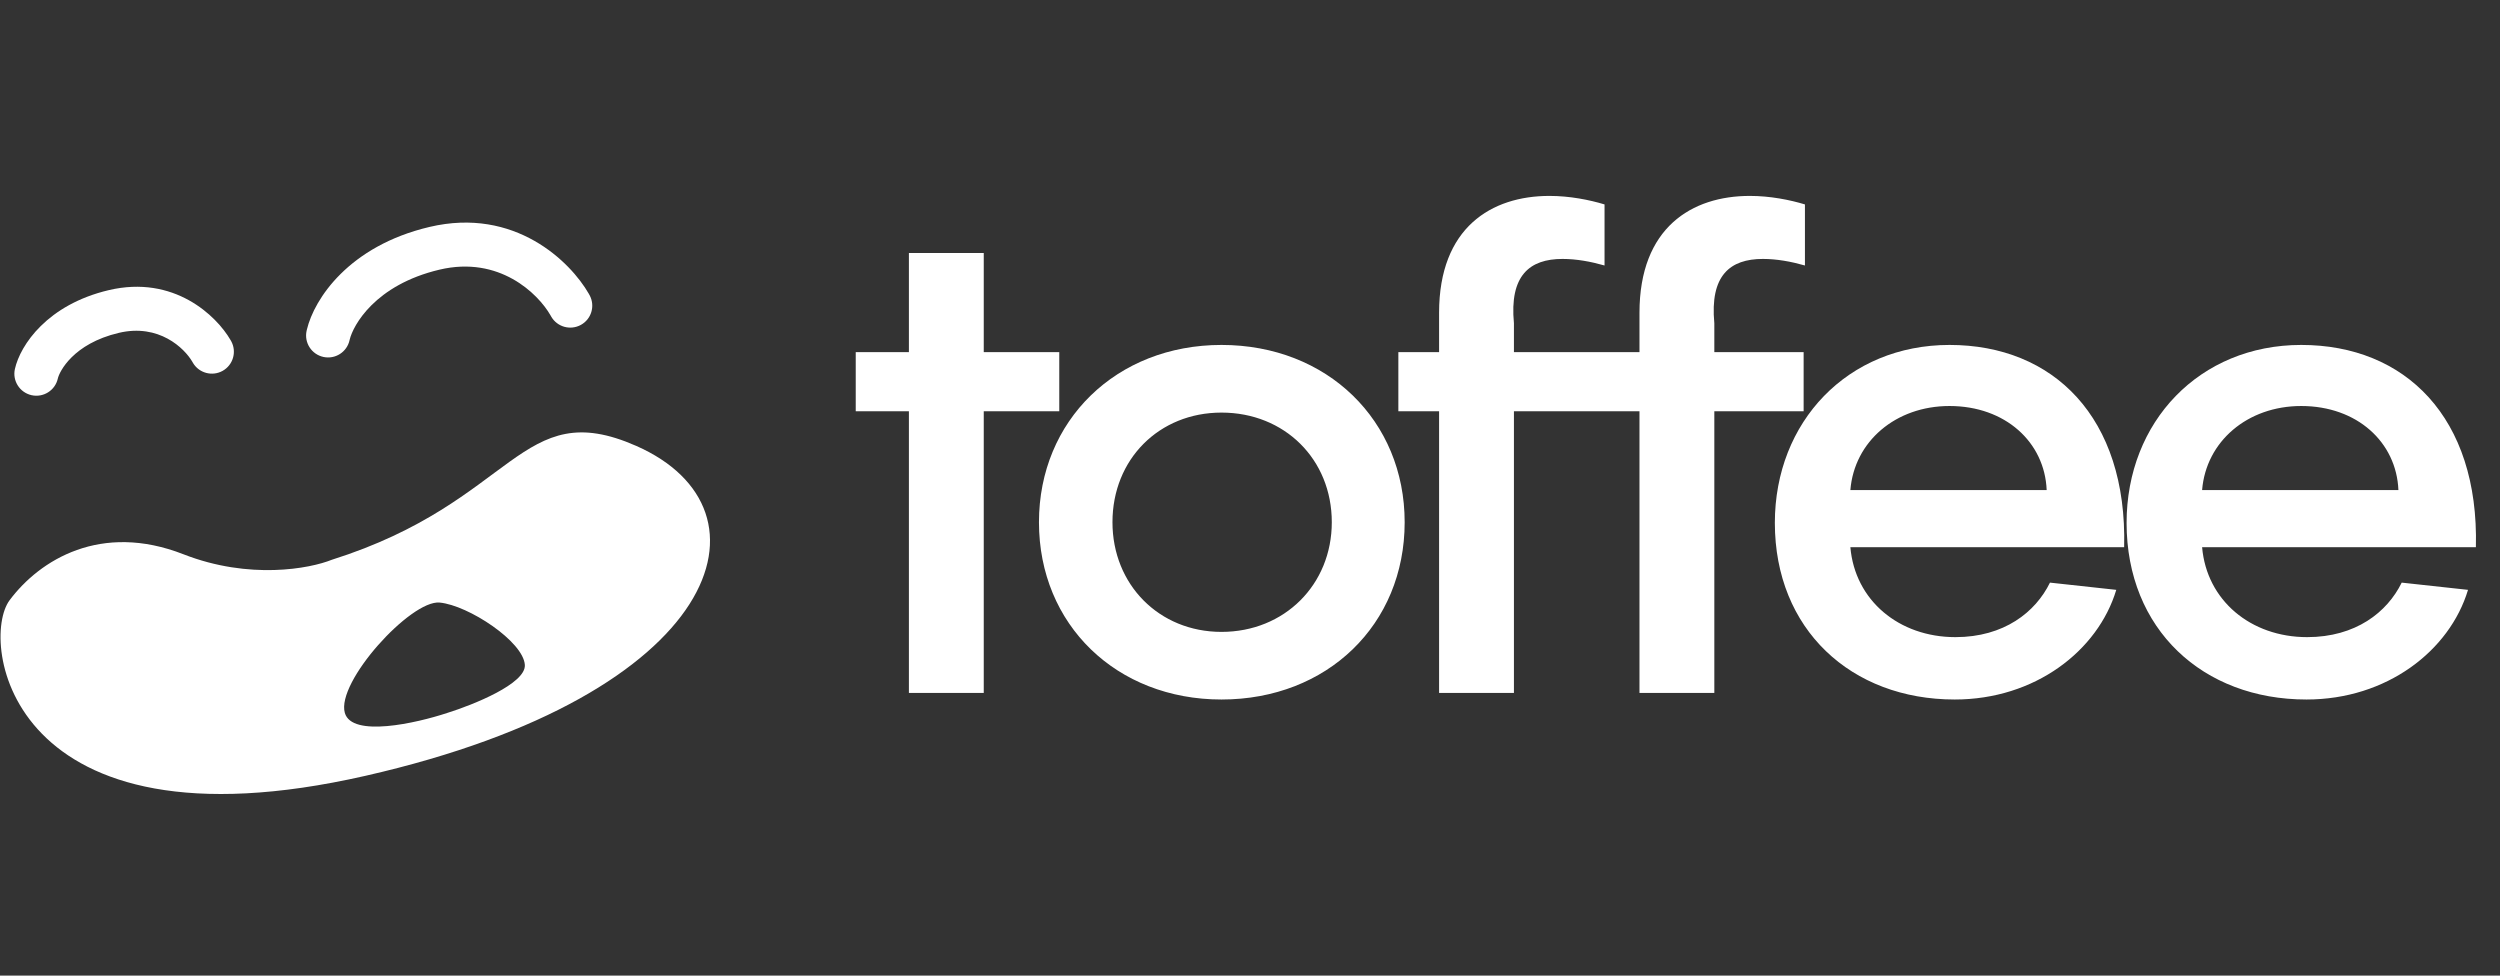 <svg width="82" height="32" viewBox="0 0 82 32" fill="none" xmlns="http://www.w3.org/2000/svg">
<rect x="0" y="0" width="82" height="32" fill="#333333" stroke="none"/>
<path d="M14.085 7.444C16.893 6.779 18.714 8.592 19.31 9.631L19.337 9.68L19.346 9.696C19.525 10.042 19.396 10.469 19.052 10.657C18.708 10.845 18.278 10.725 18.082 10.388L18.073 10.372L18.054 10.339C17.647 9.63 16.376 8.381 14.418 8.844C12.294 9.347 11.583 10.677 11.471 11.135L11.466 11.156C11.382 11.545 10.999 11.792 10.609 11.708C10.22 11.624 9.972 11.241 10.056 10.853L10.067 10.806C10.307 9.805 11.442 8.069 14.085 7.444Z" fill="white"/>
<path d="M3.565 9.517C5.708 9.01 7.099 10.358 7.559 11.149L7.58 11.186L7.589 11.202C7.77 11.547 7.643 11.975 7.301 12.165C6.958 12.355 6.527 12.237 6.329 11.902L6.32 11.886L6.308 11.865C6.048 11.419 5.211 10.607 3.897 10.918C2.397 11.273 1.947 12.191 1.896 12.418L0.489 12.101C0.667 11.313 1.554 9.993 3.565 9.517ZM1.896 12.418C1.809 12.806 1.423 13.049 1.034 12.962C0.646 12.874 0.401 12.489 0.489 12.101L1.896 12.418Z" fill="white"/>
<path d="M10.885 18.36C16.921 16.454 17.056 12.945 20.87 14.626C25.621 16.72 23.731 22.769 11.99 25.446C0.248 28.123 -0.677 21.014 0.315 19.687C1.307 18.36 3.313 17.123 6.017 18.18C8.181 19.026 10.164 18.652 10.885 18.36ZM14.42 19.764C13.474 19.675 11.018 22.373 11.311 23.385C11.545 24.195 13.647 23.723 14.668 23.385C15.532 23.115 17.251 22.423 17.215 21.811C17.17 21.046 15.367 19.854 14.42 19.764Z" fill="white"/>
<path d="M32.267 11.551H34.744V13.489H32.267V22.729H29.812V13.489H28.068V11.551H29.812V8.299H32.267V11.551ZM40.065 22.944C36.619 22.944 34.078 20.489 34.078 17.129C34.078 13.791 36.619 11.314 40.065 11.314C43.532 11.314 46.073 13.791 46.073 17.129C46.073 20.489 43.532 22.944 40.065 22.944ZM40.065 20.726C42.132 20.726 43.683 19.175 43.683 17.129C43.683 15.062 42.132 13.533 40.065 13.533C38.019 13.533 36.489 15.062 36.489 17.129C36.489 19.175 38.019 20.726 40.065 20.726ZM51.251 8.493C50.174 8.493 49.506 9.031 49.657 10.604V11.551H52.586V13.489H49.657V22.729H47.202V13.489H45.866V11.551H47.202V10.259C47.202 7.459 48.925 6.426 50.82 6.426C51.487 6.426 52.133 6.555 52.629 6.705V8.708C52.177 8.579 51.703 8.493 51.251 8.493ZM57.824 8.493C56.747 8.493 56.08 9.031 56.23 10.604V11.551H59.159V13.489H56.23V22.729H53.775V13.489H52.44V11.551H53.775V10.259C53.775 7.459 55.498 6.426 57.393 6.426C58.061 6.426 58.707 6.555 59.202 6.705V8.708C58.75 8.579 58.276 8.493 57.824 8.493ZM63.944 11.314C67.346 11.314 69.78 13.683 69.672 17.948H60.692C60.842 19.692 62.285 20.898 64.138 20.898C65.731 20.898 66.765 20.079 67.239 19.11L69.414 19.347C68.811 21.35 66.743 22.944 64.116 22.944C60.713 22.944 58.215 20.64 58.215 17.151C58.215 13.834 60.605 11.314 63.944 11.314ZM63.944 13.317C62.178 13.317 60.821 14.48 60.692 16.074H67.131C67.066 14.502 65.774 13.317 63.944 13.317ZM75.481 11.314C78.883 11.314 81.317 13.683 81.209 17.948H72.229C72.379 19.692 73.822 20.898 75.674 20.898C77.268 20.898 78.302 20.079 78.776 19.11L80.951 19.347C80.348 21.35 78.28 22.944 75.653 22.944C72.25 22.944 69.752 20.64 69.752 17.151C69.752 13.834 72.143 11.314 75.481 11.314ZM75.481 13.317C73.715 13.317 72.358 14.48 72.229 16.074H78.668C78.603 14.502 77.311 13.317 75.481 13.317Z" fill="white"/>
</svg>
